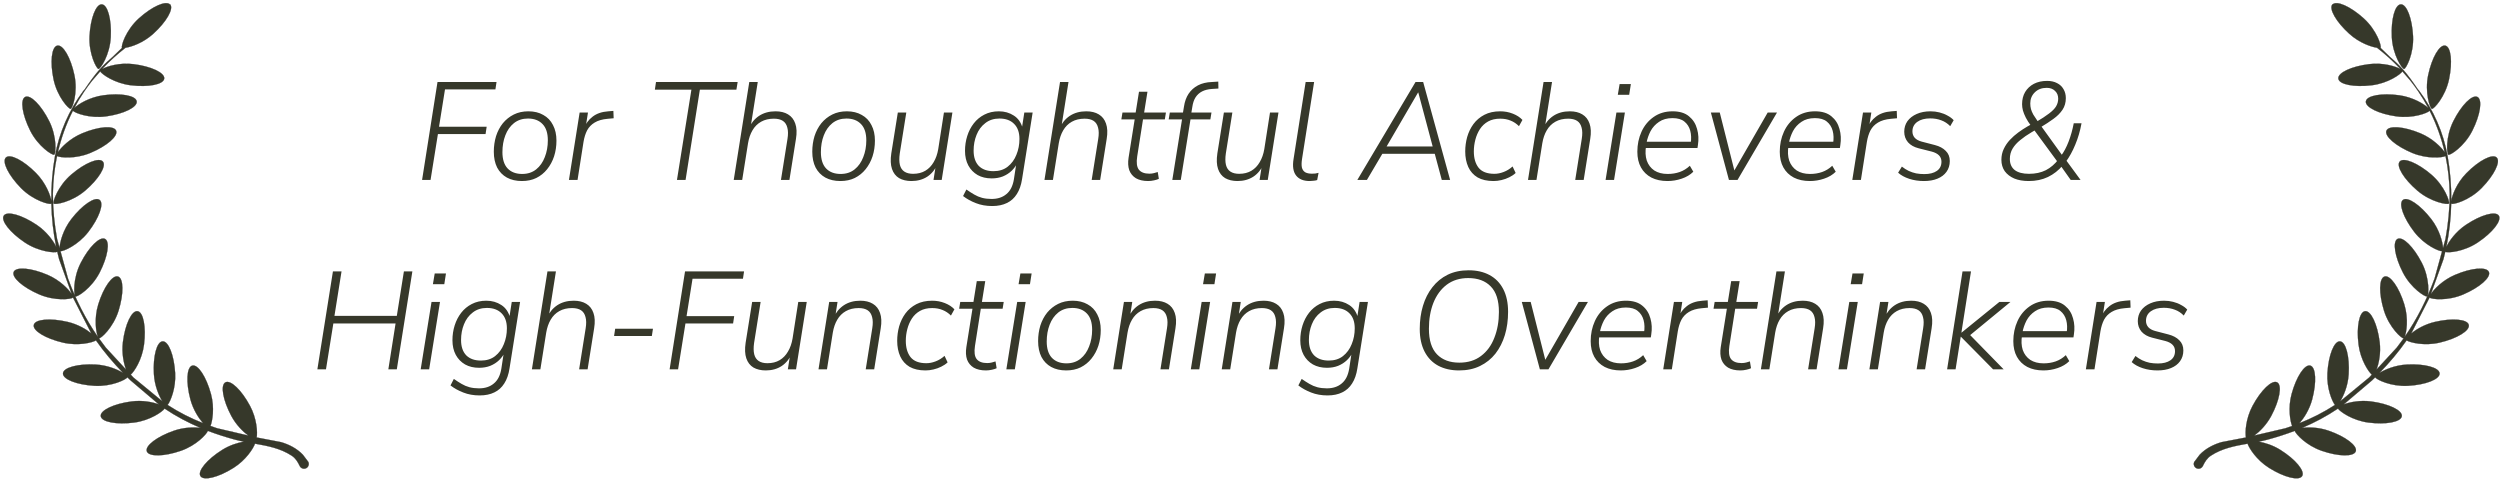 <svg width="792" height="152" viewBox="0 0 792 152" fill="none" xmlns="http://www.w3.org/2000/svg">
<path d="M133.716 57L138.6 25.98H157.3L156.948 28.312H140.976L139.084 40.148H154.176L153.824 42.48H138.732L136.4 57H133.716ZM165.328 57.352C163.509 57.352 161.925 56.985 160.576 56.252C159.256 55.519 158.229 54.463 157.496 53.084C156.792 51.676 156.44 50.004 156.44 48.068C156.44 46.337 156.675 44.695 157.144 43.14C157.643 41.585 158.361 40.221 159.3 39.048C160.268 37.875 161.427 36.951 162.776 36.276C164.125 35.601 165.665 35.264 167.396 35.264C169.215 35.264 170.784 35.645 172.104 36.408C173.453 37.141 174.48 38.212 175.184 39.62C175.917 40.999 176.284 42.641 176.284 44.548C176.284 46.308 176.035 47.965 175.536 49.52C175.037 51.045 174.304 52.409 173.336 53.612C172.397 54.785 171.253 55.709 169.904 56.384C168.584 57.029 167.059 57.352 165.328 57.352ZM165.416 55.108C167.176 55.108 168.657 54.624 169.86 53.656C171.063 52.688 171.972 51.397 172.588 49.784C173.233 48.171 173.556 46.396 173.556 44.46C173.556 42.172 172.999 40.456 171.884 39.312C170.769 38.139 169.229 37.552 167.264 37.552C165.533 37.552 164.052 38.036 162.82 39.004C161.617 39.972 160.708 41.263 160.092 42.876C159.476 44.46 159.168 46.235 159.168 48.2C159.168 50.459 159.711 52.175 160.796 53.348C161.911 54.521 163.451 55.108 165.416 55.108ZM180.239 57L183.627 35.66H186.267L185.475 40.72H184.991C185.548 39.195 186.457 37.948 187.719 36.98C188.98 35.983 190.637 35.411 192.691 35.264L194.319 35.132L194.407 37.464L192.471 37.64C190.799 37.787 189.435 38.183 188.379 38.828C187.352 39.444 186.56 40.265 186.003 41.292C185.475 42.319 185.093 43.536 184.859 44.944L182.967 57H180.239ZM214.461 57L219.037 28.4H207.465L207.817 25.98H233.689L233.293 28.4H221.721L217.189 57H214.461ZM232.446 57L237.374 25.98H240.058L237.726 40.72H237.198C237.931 39.019 239.016 37.684 240.454 36.716C241.92 35.748 243.666 35.264 245.69 35.264C247.274 35.264 248.594 35.587 249.65 36.232C250.735 36.877 251.498 37.845 251.938 39.136C252.407 40.427 252.48 42.055 252.158 44.02L250.09 57H247.406L249.474 44.02C249.708 42.583 249.694 41.395 249.43 40.456C249.195 39.488 248.726 38.769 248.022 38.3C247.318 37.831 246.364 37.596 245.162 37.596C243.607 37.596 242.258 37.919 241.114 38.564C239.97 39.209 239.06 40.119 238.386 41.292C237.711 42.436 237.242 43.8 236.978 45.384L235.13 57H232.446ZM266.219 57.352C264.4 57.352 262.816 56.985 261.467 56.252C260.147 55.519 259.12 54.463 258.387 53.084C257.683 51.676 257.331 50.004 257.331 48.068C257.331 46.337 257.565 44.695 258.035 43.14C258.533 41.585 259.252 40.221 260.191 39.048C261.159 37.875 262.317 36.951 263.667 36.276C265.016 35.601 266.556 35.264 268.287 35.264C270.105 35.264 271.675 35.645 272.995 36.408C274.344 37.141 275.371 38.212 276.075 39.62C276.808 40.999 277.175 42.641 277.175 44.548C277.175 46.308 276.925 47.965 276.427 49.52C275.928 51.045 275.195 52.409 274.227 53.612C273.288 54.785 272.144 55.709 270.795 56.384C269.475 57.029 267.949 57.352 266.219 57.352ZM266.307 55.108C268.067 55.108 269.548 54.624 270.751 53.656C271.953 52.688 272.863 51.397 273.479 49.784C274.124 48.171 274.447 46.396 274.447 44.46C274.447 42.172 273.889 40.456 272.775 39.312C271.66 38.139 270.12 37.552 268.155 37.552C266.424 37.552 264.943 38.036 263.711 39.004C262.508 39.972 261.599 41.263 260.983 42.876C260.367 44.46 260.059 46.235 260.059 48.2C260.059 50.459 260.601 52.175 261.687 53.348C262.801 54.521 264.341 55.108 266.307 55.108ZM288.741 57.352C287.216 57.352 285.911 57.044 284.825 56.428C283.769 55.783 283.021 54.815 282.581 53.524C282.141 52.233 282.068 50.591 282.361 48.596L284.429 35.66H287.113L285.045 48.64C284.84 50.077 284.855 51.28 285.089 52.248C285.324 53.187 285.793 53.891 286.497 54.36C287.201 54.829 288.125 55.064 289.269 55.064C290.765 55.064 292.056 54.741 293.141 54.096C294.227 53.451 295.107 52.541 295.781 51.368C296.485 50.195 296.969 48.816 297.233 47.232L299.037 35.66H301.721L298.333 57H295.737L296.529 51.94H296.969C296.295 53.641 295.239 54.976 293.801 55.944C292.364 56.883 290.677 57.352 288.741 57.352ZM314.338 65.272C312.431 65.272 310.7 64.964 309.146 64.348C307.62 63.761 306.271 63.013 305.098 62.104L306.154 60.036C307.034 60.652 307.855 61.18 308.618 61.62C309.41 62.089 310.246 62.441 311.126 62.676C312.035 62.911 313.032 63.028 314.118 63.028C316.054 63.028 317.623 62.515 318.826 61.488C320.058 60.491 320.85 58.936 321.202 56.824L322.038 51.324L322.434 51.368C321.935 52.424 321.29 53.333 320.498 54.096C319.706 54.859 318.767 55.46 317.682 55.9C316.626 56.311 315.452 56.516 314.162 56.516C312.46 56.516 310.979 56.164 309.718 55.46C308.456 54.727 307.474 53.715 306.77 52.424C306.066 51.104 305.714 49.564 305.714 47.804C305.714 46.161 305.948 44.592 306.418 43.096C306.887 41.6 307.576 40.265 308.486 39.092C309.395 37.919 310.51 36.995 311.83 36.32C313.179 35.616 314.719 35.264 316.45 35.264C318.239 35.264 319.823 35.719 321.202 36.628C322.58 37.508 323.519 38.887 324.018 40.764H323.71L324.502 35.66H327.142L323.798 56.692C323.504 58.628 322.947 60.227 322.126 61.488C321.334 62.749 320.292 63.688 319.002 64.304C317.711 64.949 316.156 65.272 314.338 65.272ZM314.734 54.228C316.523 54.228 318.019 53.759 319.222 52.82C320.454 51.852 321.378 50.591 321.994 49.036C322.639 47.481 322.962 45.809 322.962 44.02C322.962 41.967 322.404 40.383 321.29 39.268C320.175 38.124 318.62 37.552 316.626 37.552C314.866 37.552 313.37 38.036 312.138 39.004C310.906 39.943 309.982 41.189 309.366 42.744C308.75 44.269 308.442 45.927 308.442 47.716C308.442 49.799 308.984 51.412 310.07 52.556C311.184 53.671 312.739 54.228 314.734 54.228ZM330.887 57L335.815 25.98H338.499L336.167 40.72H335.639C336.372 39.019 337.458 37.684 338.895 36.716C340.362 35.748 342.107 35.264 344.131 35.264C345.715 35.264 347.035 35.587 348.091 36.232C349.176 36.877 349.939 37.845 350.379 39.136C350.848 40.427 350.922 42.055 350.599 44.02L348.531 57H345.847L347.915 44.02C348.15 42.583 348.135 41.395 347.871 40.456C347.636 39.488 347.167 38.769 346.463 38.3C345.759 37.831 344.806 37.596 343.603 37.596C342.048 37.596 340.699 37.919 339.555 38.564C338.411 39.209 337.502 40.119 336.827 41.292C336.152 42.436 335.683 43.8 335.419 45.384L333.571 57H330.887ZM363.736 57.352C362.181 57.352 360.891 57.059 359.864 56.472C358.867 55.856 358.163 55.005 357.752 53.92C357.371 52.805 357.297 51.485 357.532 49.96L359.468 37.816H355.244L355.596 35.66H359.776L360.832 29.06H363.516L362.46 35.66H369.368L369.016 37.816H362.108L360.26 49.608C359.967 51.515 360.143 52.893 360.788 53.744C361.463 54.595 362.577 55.02 364.132 55.02C364.66 55.02 365.144 54.961 365.584 54.844C366.024 54.727 366.42 54.609 366.772 54.492L367.124 56.648C366.801 56.824 366.303 56.985 365.628 57.132C364.983 57.279 364.352 57.352 363.736 57.352ZM371.387 57L374.467 37.816H370.243L370.595 35.66H375.215L374.687 36.144L375.083 33.768C375.318 32.184 375.802 30.835 376.535 29.72C377.298 28.576 378.295 27.681 379.527 27.036C380.759 26.391 382.226 26.039 383.927 25.98L385.951 25.848L385.995 28.048L383.927 28.18C382.695 28.268 381.654 28.532 380.803 28.972C379.953 29.412 379.263 30.043 378.735 30.864C378.237 31.656 377.899 32.668 377.723 33.9L377.371 36.012L377.107 35.66H383.795L383.443 37.816H377.151L374.071 57H371.387ZM392.038 57.352C390.513 57.352 389.207 57.044 388.122 56.428C387.066 55.783 386.318 54.815 385.878 53.524C385.438 52.233 385.365 50.591 385.658 48.596L387.726 35.66H390.41L388.342 48.64C388.137 50.077 388.151 51.28 388.386 52.248C388.621 53.187 389.09 53.891 389.794 54.36C390.498 54.829 391.422 55.064 392.566 55.064C394.062 55.064 395.353 54.741 396.438 54.096C397.523 53.451 398.403 52.541 399.078 51.368C399.782 50.195 400.266 48.816 400.53 47.232L402.334 35.66H405.018L401.63 57H399.034L399.826 51.94H400.266C399.591 53.641 398.535 54.976 397.098 55.944C395.661 56.883 393.974 57.352 392.038 57.352ZM414.906 57.352C412.941 57.352 411.504 56.765 410.594 55.592C409.685 54.419 409.421 52.673 409.802 50.356L413.63 25.98H416.314L412.486 50.356C412.31 51.471 412.296 52.38 412.442 53.084C412.618 53.759 412.97 54.257 413.498 54.58C414.026 54.873 414.73 55.02 415.61 55.02C415.962 55.02 416.314 55.005 416.666 54.976C417.018 54.917 417.37 54.844 417.722 54.756L417.282 57.044C416.93 57.161 416.534 57.235 416.094 57.264C415.684 57.323 415.288 57.352 414.906 57.352ZM430.004 57L448.44 25.98H450.86L459.396 57H456.756L454.38 48.156L455.568 48.728H436.604L438.232 48.2L433.04 57H430.004ZM449.232 29.324L439.024 46.836L438.012 46.396H454.952L453.984 46.836L449.32 29.324H449.232ZM473.159 57.352C471.135 57.352 469.449 56.971 468.099 56.208C466.779 55.416 465.797 54.316 465.151 52.908C464.506 51.471 464.183 49.828 464.183 47.98C464.183 46.425 464.389 44.9 464.799 43.404C465.239 41.879 465.899 40.515 466.779 39.312C467.689 38.08 468.847 37.097 470.255 36.364C471.663 35.631 473.335 35.264 475.271 35.264C476.679 35.264 478.014 35.513 479.275 36.012C480.537 36.511 481.549 37.171 482.311 37.992L481.211 39.972C480.419 39.18 479.539 38.593 478.571 38.212C477.603 37.801 476.503 37.596 475.271 37.596C473.775 37.596 472.499 37.889 471.443 38.476C470.387 39.063 469.522 39.869 468.847 40.896C468.202 41.893 467.718 43.008 467.395 44.24C467.073 45.472 466.911 46.719 466.911 47.98C466.911 50.121 467.41 51.837 468.407 53.128C469.434 54.419 471.106 55.064 473.423 55.064C474.362 55.064 475.33 54.873 476.327 54.492C477.354 54.111 478.307 53.524 479.187 52.732L480.155 54.8C479.598 55.328 478.923 55.783 478.131 56.164C477.369 56.545 476.547 56.839 475.667 57.044C474.817 57.249 473.981 57.352 473.159 57.352ZM484.071 57L488.999 25.98H491.683L489.351 40.72H488.823C489.556 39.019 490.641 37.684 492.079 36.716C493.545 35.748 495.291 35.264 497.315 35.264C498.899 35.264 500.219 35.587 501.275 36.232C502.36 36.877 503.123 37.845 503.563 39.136C504.032 40.427 504.105 42.055 503.783 44.02L501.715 57H499.031L501.099 44.02C501.333 42.583 501.319 41.395 501.055 40.456C500.82 39.488 500.351 38.769 499.647 38.3C498.943 37.831 497.989 37.596 496.787 37.596C495.232 37.596 493.883 37.919 492.739 38.564C491.595 39.209 490.685 40.119 490.011 41.292C489.336 42.436 488.867 43.8 488.603 45.384L486.755 57H484.071ZM512.52 30.028L513.092 26.64H516.656L516.128 30.028H512.52ZM508.648 57L512.08 35.66H514.764L511.332 57H508.648ZM528.258 57.352C526.292 57.352 524.591 56.985 523.154 56.252C521.716 55.489 520.616 54.419 519.854 53.04C519.091 51.661 518.71 50.004 518.71 48.068C518.71 45.78 519.15 43.668 520.03 41.732C520.91 39.796 522.186 38.241 523.858 37.068C525.559 35.865 527.568 35.264 529.886 35.264C532.086 35.264 533.816 35.792 535.078 36.848C536.339 37.875 537.19 39.209 537.63 40.852C538.099 42.465 538.187 44.181 537.894 46L537.762 46.88H520.69L520.998 44.9H536.442L535.606 45.472C535.84 43.976 535.796 42.627 535.474 41.424C535.151 40.221 534.535 39.253 533.626 38.52C532.746 37.787 531.484 37.42 529.842 37.42C528.14 37.42 526.718 37.816 525.574 38.608C524.43 39.371 523.535 40.353 522.89 41.556C522.274 42.759 521.848 43.991 521.614 45.252L521.482 46.176C521.188 47.965 521.262 49.535 521.702 50.884C522.171 52.204 522.963 53.245 524.078 54.008C525.222 54.741 526.63 55.108 528.302 55.108C529.68 55.108 530.956 54.903 532.13 54.492C533.303 54.081 534.374 53.421 535.342 52.512L536.442 54.404C535.474 55.372 534.242 56.105 532.746 56.604C531.279 57.103 529.783 57.352 528.258 57.352ZM547.726 57L542.006 35.66H544.822L549.794 55.372H548.65L560.002 35.66H562.95L550.454 57H547.726ZM573.375 57.352C571.41 57.352 569.708 56.985 568.271 56.252C566.834 55.489 565.734 54.419 564.971 53.04C564.208 51.661 563.827 50.004 563.827 48.068C563.827 45.78 564.267 43.668 565.147 41.732C566.027 39.796 567.303 38.241 568.975 37.068C570.676 35.865 572.686 35.264 575.003 35.264C577.203 35.264 578.934 35.792 580.195 36.848C581.456 37.875 582.307 39.209 582.747 40.852C583.216 42.465 583.304 44.181 583.011 46L582.879 46.88H565.807L566.115 44.9H581.559L580.723 45.472C580.958 43.976 580.914 42.627 580.591 41.424C580.268 40.221 579.652 39.253 578.743 38.52C577.863 37.787 576.602 37.42 574.959 37.42C573.258 37.42 571.835 37.816 570.691 38.608C569.547 39.371 568.652 40.353 568.007 41.556C567.391 42.759 566.966 43.991 566.731 45.252L566.599 46.176C566.306 47.965 566.379 49.535 566.819 50.884C567.288 52.204 568.08 53.245 569.195 54.008C570.339 54.741 571.747 55.108 573.419 55.108C574.798 55.108 576.074 54.903 577.247 54.492C578.42 54.081 579.491 53.421 580.459 52.512L581.559 54.404C580.591 55.372 579.359 56.105 577.863 56.604C576.396 57.103 574.9 57.352 573.375 57.352ZM586.809 57L590.197 35.66H592.837L592.045 40.72H591.561C592.118 39.195 593.028 37.948 594.289 36.98C595.55 35.983 597.208 35.411 599.261 35.264L600.889 35.132L600.977 37.464L599.041 37.64C597.369 37.787 596.005 38.183 594.949 38.828C593.922 39.444 593.13 40.265 592.573 41.292C592.045 42.319 591.664 43.536 591.429 44.944L589.537 57H586.809ZM609.509 57.352C607.837 57.352 606.282 57.117 604.845 56.648C603.408 56.179 602.234 55.533 601.325 54.712L602.513 52.776C603.217 53.333 603.936 53.788 604.669 54.14C605.432 54.492 606.224 54.756 607.045 54.932C607.866 55.079 608.732 55.152 609.641 55.152C611.313 55.152 612.633 54.815 613.601 54.14C614.569 53.465 615.053 52.497 615.053 51.236C615.053 50.415 614.789 49.74 614.261 49.212C613.733 48.684 612.97 48.288 611.973 48.024L607.793 46.968C606.385 46.616 605.27 45.985 604.449 45.076C603.657 44.137 603.261 43.023 603.261 41.732C603.261 40.471 603.598 39.356 604.273 38.388C604.977 37.42 605.96 36.657 607.221 36.1C608.482 35.543 609.934 35.264 611.577 35.264C612.574 35.264 613.528 35.381 614.437 35.616C615.376 35.851 616.226 36.188 616.989 36.628C617.781 37.039 618.426 37.523 618.925 38.08L617.825 39.972C617.004 39.121 616.065 38.505 615.009 38.124C613.953 37.713 612.78 37.508 611.489 37.508C609.788 37.508 608.424 37.875 607.397 38.608C606.37 39.341 605.857 40.353 605.857 41.644C605.857 42.407 606.092 43.067 606.561 43.624C607.06 44.181 607.793 44.592 608.761 44.856L612.985 45.956C614.452 46.337 615.596 46.953 616.417 47.804C617.268 48.625 617.693 49.696 617.693 51.016C617.693 52.336 617.341 53.48 616.637 54.448C615.962 55.387 615.009 56.105 613.777 56.604C612.574 57.103 611.152 57.352 609.509 57.352ZM642.708 57.352C640.948 57.352 639.423 57.088 638.132 56.56C636.841 56.003 635.829 55.225 635.096 54.228C634.392 53.201 634.04 51.999 634.04 50.62C634.04 49.388 634.289 48.244 634.788 47.188C635.287 46.132 635.932 45.179 636.724 44.328C637.545 43.448 638.44 42.656 639.408 41.952C640.376 41.248 641.315 40.632 642.224 40.104L643.808 39.224L643.412 39.84C642.737 38.931 642.195 38.08 641.784 37.288C641.373 36.467 641.065 35.704 640.86 35C640.684 34.296 640.596 33.636 640.596 33.02C640.596 31.524 640.919 30.233 641.564 29.148C642.239 28.033 643.163 27.168 644.336 26.552C645.539 25.936 646.932 25.628 648.516 25.628C649.748 25.628 650.804 25.863 651.684 26.332C652.564 26.772 653.239 27.403 653.708 28.224C654.207 29.045 654.456 29.999 654.456 31.084C654.456 32.492 654.104 33.724 653.4 34.78C652.696 35.836 651.728 36.804 650.496 37.684C649.293 38.564 647.9 39.473 646.316 40.412L646.404 39.62L653.444 49.388H652.916C653.825 48.185 654.632 46.675 655.336 44.856C656.04 43.008 656.583 41.072 656.964 39.048H659.428C658.988 41.483 658.328 43.741 657.448 45.824C656.597 47.907 655.585 49.74 654.412 51.324L654.28 50.4L659.12 57H655.996L652.696 52.336L653.488 52.38C652.168 53.964 650.599 55.196 648.78 56.076C646.991 56.927 644.967 57.352 642.708 57.352ZM642.796 55.064C644.82 55.064 646.595 54.683 648.12 53.92C649.645 53.128 650.98 51.984 652.124 50.488L651.992 51.5L644.204 40.896L645.084 41.028L643.588 41.908C642.239 42.7 641.051 43.521 640.024 44.372C638.997 45.193 638.191 46.088 637.604 47.056C637.017 48.024 636.724 49.124 636.724 50.356C636.724 51.881 637.237 53.055 638.264 53.876C639.32 54.668 640.831 55.064 642.796 55.064ZM648.384 27.828C646.829 27.828 645.568 28.312 644.6 29.28C643.661 30.219 643.192 31.377 643.192 32.756C643.192 33.401 643.265 34.003 643.412 34.56C643.559 35.088 643.808 35.675 644.16 36.32C644.541 36.936 645.055 37.713 645.7 38.652L644.952 38.696C646.712 37.669 648.105 36.76 649.132 35.968C650.188 35.176 650.936 34.413 651.376 33.68C651.816 32.917 652.036 32.111 652.036 31.26C652.036 30.233 651.699 29.412 651.024 28.796C650.379 28.151 649.499 27.828 648.384 27.828ZM100.543 117L105.471 85.98H108.199L105.955 100.06H125.711L127.955 85.98H130.639L125.711 117H123.027L125.315 102.48H105.603L103.271 117H100.543ZM137.145 90.028L137.717 86.64H141.281L140.753 90.028H137.145ZM133.273 117L136.705 95.66H139.389L135.957 117H133.273ZM151.959 125.272C150.052 125.272 148.321 124.964 146.767 124.348C145.241 123.761 143.892 123.013 142.719 122.104L143.775 120.036C144.655 120.652 145.476 121.18 146.239 121.62C147.031 122.089 147.867 122.441 148.747 122.676C149.656 122.911 150.653 123.028 151.739 123.028C153.675 123.028 155.244 122.515 156.447 121.488C157.679 120.491 158.471 118.936 158.823 116.824L159.659 111.324L160.055 111.368C159.556 112.424 158.911 113.333 158.119 114.096C157.327 114.859 156.388 115.46 155.303 115.9C154.247 116.311 153.073 116.516 151.783 116.516C150.081 116.516 148.6 116.164 147.339 115.46C146.077 114.727 145.095 113.715 144.391 112.424C143.687 111.104 143.335 109.564 143.335 107.804C143.335 106.161 143.569 104.592 144.039 103.096C144.508 101.6 145.197 100.265 146.107 99.092C147.016 97.919 148.131 96.995 149.451 96.32C150.8 95.616 152.34 95.264 154.071 95.264C155.86 95.264 157.444 95.719 158.823 96.628C160.201 97.508 161.14 98.887 161.639 100.764H161.331L162.123 95.66H164.763L161.419 116.692C161.125 118.628 160.568 120.227 159.747 121.488C158.955 122.749 157.913 123.688 156.623 124.304C155.332 124.949 153.777 125.272 151.959 125.272ZM152.355 114.228C154.144 114.228 155.64 113.759 156.843 112.82C158.075 111.852 158.999 110.591 159.615 109.036C160.26 107.481 160.583 105.809 160.583 104.02C160.583 101.967 160.025 100.383 158.911 99.268C157.796 98.124 156.241 97.552 154.247 97.552C152.487 97.552 150.991 98.036 149.759 99.004C148.527 99.943 147.603 101.189 146.987 102.744C146.371 104.269 146.063 105.927 146.063 107.716C146.063 109.799 146.605 111.412 147.691 112.556C148.805 113.671 150.36 114.228 152.355 114.228ZM168.508 117L173.436 85.98H176.12L173.788 100.72H173.26C173.993 99.019 175.079 97.684 176.516 96.716C177.983 95.748 179.728 95.264 181.752 95.264C183.336 95.264 184.656 95.587 185.712 96.232C186.797 96.877 187.56 97.845 188 99.136C188.469 100.427 188.543 102.055 188.22 104.02L186.152 117H183.468L185.536 104.02C185.771 102.583 185.756 101.395 185.492 100.456C185.257 99.488 184.788 98.769 184.084 98.3C183.38 97.831 182.427 97.596 181.224 97.596C179.669 97.596 178.32 97.919 177.176 98.564C176.032 99.209 175.123 100.119 174.448 101.292C173.773 102.436 173.304 103.8 173.04 105.384L171.192 117H168.508ZM194.537 106.44L194.889 104.152H206.857L206.505 106.44H194.537ZM212.134 117L217.018 85.98H235.718L235.366 88.312H219.394L217.502 100.148H232.594L232.242 102.48H217.15L214.818 117H212.134ZM242.593 117.352C241.067 117.352 239.762 117.044 238.677 116.428C237.621 115.783 236.873 114.815 236.433 113.524C235.993 112.233 235.919 110.591 236.213 108.596L238.281 95.66H240.965L238.897 108.64C238.691 110.077 238.706 111.28 238.941 112.248C239.175 113.187 239.645 113.891 240.349 114.36C241.053 114.829 241.977 115.064 243.121 115.064C244.617 115.064 245.907 114.741 246.993 114.096C248.078 113.451 248.958 112.541 249.633 111.368C250.337 110.195 250.821 108.816 251.085 107.232L252.889 95.66H255.573L252.185 117H249.589L250.381 111.94H250.821C250.146 113.641 249.09 114.976 247.653 115.944C246.215 116.883 244.529 117.352 242.593 117.352ZM259.301 117L262.689 95.66H265.329L264.537 100.72H264.053C264.786 99.019 265.872 97.684 267.309 96.716C268.776 95.748 270.521 95.264 272.545 95.264C274.129 95.264 275.449 95.587 276.505 96.232C277.59 96.877 278.353 97.845 278.793 99.136C279.262 100.427 279.336 102.055 279.013 104.02L276.945 117H274.261L276.329 104.02C276.564 102.583 276.549 101.395 276.285 100.456C276.05 99.488 275.581 98.769 274.877 98.3C274.173 97.831 273.22 97.596 272.017 97.596C270.462 97.596 269.113 97.919 267.969 98.564C266.825 99.209 265.916 100.119 265.241 101.292C264.566 102.436 264.097 103.8 263.833 105.384L261.985 117H259.301ZM293.206 117.352C291.182 117.352 289.496 116.971 288.146 116.208C286.826 115.416 285.844 114.316 285.198 112.908C284.553 111.471 284.23 109.828 284.23 107.98C284.23 106.425 284.436 104.9 284.846 103.404C285.286 101.879 285.946 100.515 286.826 99.312C287.736 98.08 288.894 97.097 290.302 96.364C291.71 95.631 293.382 95.264 295.318 95.264C296.726 95.264 298.061 95.513 299.322 96.012C300.584 96.511 301.596 97.171 302.358 97.992L301.258 99.972C300.466 99.18 299.586 98.593 298.618 98.212C297.65 97.801 296.55 97.596 295.318 97.596C293.822 97.596 292.546 97.889 291.49 98.476C290.434 99.063 289.569 99.869 288.894 100.896C288.249 101.893 287.765 103.008 287.442 104.24C287.12 105.472 286.958 106.719 286.958 107.98C286.958 110.121 287.457 111.837 288.454 113.128C289.481 114.419 291.153 115.064 293.47 115.064C294.409 115.064 295.377 114.873 296.374 114.492C297.401 114.111 298.354 113.524 299.234 112.732L300.202 114.8C299.645 115.328 298.97 115.783 298.178 116.164C297.416 116.545 296.594 116.839 295.714 117.044C294.864 117.249 294.028 117.352 293.206 117.352ZM312.346 117.352C310.791 117.352 309.5 117.059 308.474 116.472C307.476 115.856 306.772 115.005 306.362 113.92C305.98 112.805 305.907 111.485 306.142 109.96L308.078 97.816H303.854L304.206 95.66H308.386L309.442 89.06H312.126L311.07 95.66H317.978L317.626 97.816H310.718L308.87 109.608C308.576 111.515 308.752 112.893 309.398 113.744C310.072 114.595 311.187 115.02 312.742 115.02C313.27 115.02 313.754 114.961 314.194 114.844C314.634 114.727 315.03 114.609 315.382 114.492L315.734 116.648C315.411 116.824 314.912 116.985 314.238 117.132C313.592 117.279 312.962 117.352 312.346 117.352ZM322.684 90.028L323.256 86.64H326.82L326.292 90.028H322.684ZM318.812 117L322.244 95.66H324.928L321.496 117H318.812ZM337.762 117.352C335.943 117.352 334.359 116.985 333.01 116.252C331.69 115.519 330.663 114.463 329.93 113.084C329.226 111.676 328.874 110.004 328.874 108.068C328.874 106.337 329.108 104.695 329.578 103.14C330.076 101.585 330.795 100.221 331.734 99.048C332.702 97.875 333.86 96.951 335.21 96.276C336.559 95.601 338.099 95.264 339.83 95.264C341.648 95.264 343.218 95.645 344.538 96.408C345.887 97.141 346.914 98.212 347.618 99.62C348.351 100.999 348.718 102.641 348.718 104.548C348.718 106.308 348.468 107.965 347.97 109.52C347.471 111.045 346.738 112.409 345.77 113.612C344.831 114.785 343.687 115.709 342.338 116.384C341.018 117.029 339.492 117.352 337.762 117.352ZM337.85 115.108C339.61 115.108 341.091 114.624 342.294 113.656C343.496 112.688 344.406 111.397 345.022 109.784C345.667 108.171 345.99 106.396 345.99 104.46C345.99 102.172 345.432 100.456 344.318 99.312C343.203 98.139 341.663 97.552 339.698 97.552C337.967 97.552 336.486 98.036 335.254 99.004C334.051 99.972 333.142 101.263 332.526 102.876C331.91 104.46 331.602 106.235 331.602 108.2C331.602 110.459 332.144 112.175 333.23 113.348C334.344 114.521 335.884 115.108 337.85 115.108ZM352.672 117L356.06 95.66H358.7L357.908 100.72H357.424C358.158 99.019 359.243 97.684 360.68 96.716C362.147 95.748 363.892 95.264 365.916 95.264C367.5 95.264 368.82 95.587 369.876 96.232C370.962 96.877 371.724 97.845 372.164 99.136C372.634 100.427 372.707 102.055 372.384 104.02L370.316 117H367.632L369.7 104.02C369.935 102.583 369.92 101.395 369.656 100.456C369.422 99.488 368.952 98.769 368.248 98.3C367.544 97.831 366.591 97.596 365.388 97.596C363.834 97.596 362.484 97.919 361.34 98.564C360.196 99.209 359.287 100.119 358.612 101.292C357.938 102.436 357.468 103.8 357.204 105.384L355.356 117H352.672ZM381.121 90.028L381.693 86.64H385.257L384.729 90.028H381.121ZM377.249 117L380.681 95.66H383.365L379.933 117H377.249ZM387.047 117L390.435 95.66H393.075L392.283 100.72H391.799C392.533 99.019 393.618 97.684 395.055 96.716C396.522 95.748 398.267 95.264 400.291 95.264C401.875 95.264 403.195 95.587 404.251 96.232C405.337 96.877 406.099 97.845 406.539 99.136C407.009 100.427 407.082 102.055 406.759 104.02L404.691 117H402.007L404.075 104.02C404.31 102.583 404.295 101.395 404.031 100.456C403.797 99.488 403.327 98.769 402.623 98.3C401.919 97.831 400.966 97.596 399.763 97.596C398.209 97.596 396.859 97.919 395.715 98.564C394.571 99.209 393.662 100.119 392.987 101.292C392.313 102.436 391.843 103.8 391.579 105.384L389.731 117H387.047ZM420.556 125.272C418.65 125.272 416.919 124.964 415.364 124.348C413.839 123.761 412.49 123.013 411.316 122.104L412.372 120.036C413.252 120.652 414.074 121.18 414.836 121.62C415.628 122.089 416.464 122.441 417.344 122.676C418.254 122.911 419.251 123.028 420.336 123.028C422.272 123.028 423.842 122.515 425.044 121.488C426.276 120.491 427.068 118.936 427.42 116.824L428.256 111.324L428.652 111.368C428.154 112.424 427.508 113.333 426.716 114.096C425.924 114.859 424.986 115.46 423.9 115.9C422.844 116.311 421.671 116.516 420.38 116.516C418.679 116.516 417.198 116.164 415.936 115.46C414.675 114.727 413.692 113.715 412.988 112.424C412.284 111.104 411.932 109.564 411.932 107.804C411.932 106.161 412.167 104.592 412.636 103.096C413.106 101.6 413.795 100.265 414.704 99.092C415.614 97.919 416.728 96.995 418.048 96.32C419.398 95.616 420.938 95.264 422.668 95.264C424.458 95.264 426.042 95.719 427.42 96.628C428.799 97.508 429.738 98.887 430.236 100.764H429.928L430.72 95.66H433.36L430.016 116.692C429.723 118.628 429.166 120.227 428.344 121.488C427.552 122.749 426.511 123.688 425.22 124.304C423.93 124.949 422.375 125.272 420.556 125.272ZM420.952 114.228C422.742 114.228 424.238 113.759 425.44 112.82C426.672 111.852 427.596 110.591 428.212 109.036C428.858 107.481 429.18 105.809 429.18 104.02C429.18 101.967 428.623 100.383 427.508 99.268C426.394 98.124 424.839 97.552 422.844 97.552C421.084 97.552 419.588 98.036 418.356 99.004C417.124 99.943 416.2 101.189 415.584 102.744C414.968 104.269 414.66 105.927 414.66 107.716C414.66 109.799 415.203 111.412 416.288 112.556C417.403 113.671 418.958 114.228 420.952 114.228ZM462.229 117.352C459.706 117.352 457.506 116.853 455.629 115.856C453.781 114.859 452.343 113.377 451.317 111.412C450.29 109.417 449.777 107.012 449.777 104.196C449.777 101.556 450.114 99.121 450.789 96.892C451.463 94.633 452.461 92.668 453.781 90.996C455.101 89.295 456.714 87.975 458.621 87.036C460.557 86.097 462.771 85.628 465.265 85.628C467.817 85.628 470.017 86.127 471.865 87.124C473.742 88.121 475.194 89.603 476.221 91.568C477.247 93.533 477.761 95.939 477.761 98.784C477.761 101.424 477.423 103.873 476.749 106.132C476.074 108.361 475.077 110.327 473.757 112.028C472.437 113.7 470.809 115.005 468.873 115.944C466.966 116.883 464.751 117.352 462.229 117.352ZM462.317 114.888C465.045 114.888 467.333 114.184 469.181 112.776C471.058 111.368 472.466 109.447 473.405 107.012C474.373 104.577 474.857 101.849 474.857 98.828C474.857 95.191 473.991 92.492 472.261 90.732C470.559 88.972 468.183 88.092 465.133 88.092C462.463 88.092 460.19 88.796 458.313 90.204C456.465 91.612 455.057 93.533 454.089 95.968C453.15 98.373 452.681 101.101 452.681 104.152C452.681 107.789 453.531 110.488 455.233 112.248C456.934 114.008 459.295 114.888 462.317 114.888ZM487.828 117L482.108 95.66H484.924L489.896 115.372H488.752L500.104 95.66H503.052L490.556 117H487.828ZM513.476 117.352C511.511 117.352 509.81 116.985 508.372 116.252C506.935 115.489 505.835 114.419 505.072 113.04C504.31 111.661 503.928 110.004 503.928 108.068C503.928 105.78 504.368 103.668 505.248 101.732C506.128 99.796 507.404 98.241 509.076 97.068C510.778 95.865 512.787 95.264 515.104 95.264C517.304 95.264 519.035 95.792 520.296 96.848C521.558 97.875 522.408 99.209 522.848 100.852C523.318 102.465 523.406 104.181 523.112 106L522.98 106.88H505.908L506.216 104.9H521.66L520.824 105.472C521.059 103.976 521.015 102.627 520.692 101.424C520.37 100.221 519.754 99.253 518.844 98.52C517.964 97.787 516.703 97.42 515.06 97.42C513.359 97.42 511.936 97.816 510.792 98.608C509.648 99.371 508.754 100.353 508.108 101.556C507.492 102.759 507.067 103.991 506.832 105.252L506.7 106.176C506.407 107.965 506.48 109.535 506.92 110.884C507.39 112.204 508.182 113.245 509.296 114.008C510.44 114.741 511.848 115.108 513.52 115.108C514.899 115.108 516.175 114.903 517.348 114.492C518.522 114.081 519.592 113.421 520.56 112.512L521.66 114.404C520.692 115.372 519.46 116.105 517.964 116.604C516.498 117.103 515.002 117.352 513.476 117.352ZM526.911 117L530.299 95.66H532.939L532.147 100.72H531.663C532.22 99.195 533.129 97.948 534.391 96.98C535.652 95.983 537.309 95.411 539.363 95.264L540.991 95.132L541.079 97.464L539.143 97.64C537.471 97.787 536.107 98.183 535.051 98.828C534.024 99.444 533.232 100.265 532.675 101.292C532.147 102.319 531.765 103.536 531.53 104.944L529.639 117H526.911ZM551.338 117.352C549.783 117.352 548.492 117.059 547.466 116.472C546.468 115.856 545.764 115.005 545.354 113.92C544.972 112.805 544.899 111.485 545.134 109.96L547.07 97.816H542.846L543.198 95.66H547.378L548.434 89.06H551.118L550.062 95.66H556.97L556.618 97.816H549.71L547.862 109.608C547.568 111.515 547.744 112.893 548.39 113.744C549.064 114.595 550.179 115.02 551.734 115.02C552.262 115.02 552.746 114.961 553.186 114.844C553.626 114.727 554.022 114.609 554.374 114.492L554.726 116.648C554.403 116.824 553.904 116.985 553.23 117.132C552.584 117.279 551.954 117.352 551.338 117.352ZM557.848 117L562.776 85.98H565.46L563.128 100.72H562.6C563.333 99.019 564.419 97.684 565.856 96.716C567.323 95.748 569.068 95.264 571.092 95.264C572.676 95.264 573.996 95.587 575.052 96.232C576.137 96.877 576.9 97.845 577.34 99.136C577.809 100.427 577.883 102.055 577.56 104.02L575.492 117H572.808L574.876 104.02C575.111 102.583 575.096 101.395 574.832 100.456C574.597 99.488 574.128 98.769 573.424 98.3C572.72 97.831 571.767 97.596 570.564 97.596C569.009 97.596 567.66 97.919 566.516 98.564C565.372 99.209 564.463 100.119 563.788 101.292C563.113 102.436 562.644 103.8 562.38 105.384L560.532 117H557.848ZM586.297 90.028L586.869 86.64H590.433L589.905 90.028H586.297ZM582.425 117L585.857 95.66H588.541L585.109 117H582.425ZM592.223 117L595.611 95.66H598.251L597.459 100.72H596.975C597.708 99.019 598.794 97.684 600.231 96.716C601.698 95.748 603.443 95.264 605.467 95.264C607.051 95.264 608.371 95.587 609.427 96.232C610.512 96.877 611.275 97.845 611.715 99.136C612.184 100.427 612.258 102.055 611.935 104.02L609.867 117H607.183L609.251 104.02C609.486 102.583 609.471 101.395 609.207 100.456C608.972 99.488 608.503 98.769 607.799 98.3C607.095 97.831 606.142 97.596 604.939 97.596C603.384 97.596 602.035 97.919 600.891 98.564C599.747 99.209 598.838 100.119 598.163 101.292C597.488 102.436 597.019 103.8 596.755 105.384L594.907 117H592.223ZM616.844 117L621.728 85.98H624.412L621.376 105.34H621.464L633.388 95.66H636.908L623.004 107.1L623.224 105.208L634.752 117H631.408L621.244 106.704H621.156L619.528 117H616.844ZM647.367 117.352C645.402 117.352 643.7 116.985 642.263 116.252C640.826 115.489 639.726 114.419 638.963 113.04C638.2 111.661 637.819 110.004 637.819 108.068C637.819 105.78 638.259 103.668 639.139 101.732C640.019 99.796 641.295 98.241 642.967 97.068C644.668 95.865 646.678 95.264 648.995 95.264C651.195 95.264 652.926 95.792 654.187 96.848C655.448 97.875 656.299 99.209 656.739 100.852C657.208 102.465 657.296 104.181 657.003 106L656.871 106.88H639.799L640.107 104.9H655.551L654.715 105.472C654.95 103.976 654.906 102.627 654.583 101.424C654.26 100.221 653.644 99.253 652.735 98.52C651.855 97.787 650.594 97.42 648.951 97.42C647.25 97.42 645.827 97.816 644.683 98.608C643.539 99.371 642.644 100.353 641.999 101.556C641.383 102.759 640.958 103.991 640.723 105.252L640.591 106.176C640.298 107.965 640.371 109.535 640.811 110.884C641.28 112.204 642.072 113.245 643.187 114.008C644.331 114.741 645.739 115.108 647.411 115.108C648.79 115.108 650.066 114.903 651.239 114.492C652.412 114.081 653.483 113.421 654.451 112.512L655.551 114.404C654.583 115.372 653.351 116.105 651.855 116.604C650.388 117.103 648.892 117.352 647.367 117.352ZM660.801 117L664.189 95.66H666.829L666.037 100.72H665.553C666.11 99.195 667.02 97.948 668.281 96.98C669.542 95.983 671.2 95.411 673.253 95.264L674.881 95.132L674.969 97.464L673.033 97.64C671.361 97.787 669.997 98.183 668.941 98.828C667.914 99.444 667.122 100.265 666.565 101.292C666.037 102.319 665.656 103.536 665.421 104.944L663.529 117H660.801ZM683.501 117.352C681.829 117.352 680.275 117.117 678.837 116.648C677.4 116.179 676.227 115.533 675.317 114.712L676.505 112.776C677.209 113.333 677.928 113.788 678.661 114.14C679.424 114.492 680.216 114.756 681.037 114.932C681.859 115.079 682.724 115.152 683.633 115.152C685.305 115.152 686.625 114.815 687.593 114.14C688.561 113.465 689.045 112.497 689.045 111.236C689.045 110.415 688.781 109.74 688.253 109.212C687.725 108.684 686.963 108.288 685.965 108.024L681.785 106.968C680.377 106.616 679.263 105.985 678.441 105.076C677.649 104.137 677.253 103.023 677.253 101.732C677.253 100.471 677.591 99.356 678.265 98.388C678.969 97.42 679.952 96.657 681.213 96.1C682.475 95.543 683.927 95.264 685.569 95.264C686.567 95.264 687.52 95.381 688.429 95.616C689.368 95.851 690.219 96.188 690.981 96.628C691.773 97.039 692.419 97.523 692.917 98.08L691.817 99.972C690.996 99.121 690.057 98.505 689.001 98.124C687.945 97.713 686.772 97.508 685.481 97.508C683.78 97.508 682.416 97.875 681.389 98.608C680.363 99.341 679.849 100.353 679.849 101.644C679.849 102.407 680.084 103.067 680.553 103.624C681.052 104.181 681.785 104.592 682.753 104.856L686.977 105.956C688.444 106.337 689.588 106.953 690.409 107.804C691.26 108.625 691.685 109.696 691.685 111.016C691.685 112.336 691.333 113.48 690.629 114.448C689.955 115.387 689.001 116.105 687.769 116.604C686.567 117.103 685.144 117.352 683.501 117.352Z" fill="#36382A"/>
<path fill-rule="evenodd" clip-rule="evenodd" d="M53.884 1.363C55.134 2.743 52.734 6.933 48.534 10.723C45.374 13.583 41.604 14.863 39.764 15.123C37.134 17.163 34.754 19.323 32.604 21.593L32.374 21.863C33.914 21.013 37.864 19.783 42.264 20.323C47.874 21.003 52.244 23.053 52.024 24.903C51.804 26.753 47.064 27.693 41.454 27.013C36.234 26.383 32.224 23.483 31.744 22.603L29.164 25.583C28.714 26.153 28.284 26.723 27.864 27.293L26.694 28.953C25.534 30.673 24.474 32.423 23.524 34.223C24.794 33.013 28.304 30.813 32.694 30.193C38.294 29.413 43.044 30.273 43.304 32.113C43.564 33.953 39.224 36.083 33.624 36.863C28.374 37.593 23.724 35.793 23.094 35.073C20.944 39.303 19.374 43.733 18.324 48.263C19.354 46.713 22.124 43.873 26.034 42.233C31.254 40.053 36.064 39.673 36.784 41.393C37.504 43.113 33.854 46.263 28.634 48.443C23.884 50.423 19.064 49.953 18.064 49.433C17.244 53.373 16.814 57.383 16.744 61.423C16.744 66.223 17.224 71.023 18.084 75.713L18.874 78.593C18.954 76.813 19.934 72.833 22.624 69.373C26.084 64.903 30.094 62.203 31.564 63.343C33.034 64.483 31.414 69.033 27.954 73.503C24.694 77.703 20.094 79.663 19.154 79.573L21.524 88.193C23.934 94.783 27.064 101.043 31.054 106.783C30.454 105.463 29.724 101.003 31.144 96.393C32.814 90.993 35.614 87.053 37.384 87.603C39.164 88.153 39.244 92.983 37.574 98.383C35.904 103.783 31.904 107.353 31.334 107.173C31.324 107.173 31.314 107.163 31.314 107.163C32.024 108.163 32.754 109.153 33.514 110.123L39.944 117.093C39.214 115.163 38.494 111.883 38.944 108.323C39.644 102.713 41.714 98.353 43.564 98.583C45.404 98.813 46.334 103.553 45.624 109.163C45.014 113.983 42.494 117.763 41.414 118.683L42.234 119.573L51.454 127.153C50.364 125.413 48.984 122.253 48.764 118.563C48.424 112.923 49.654 108.253 51.514 108.143C53.374 108.033 55.144 112.523 55.484 118.163C55.774 123.003 53.984 127.173 53.094 128.293C56.674 130.623 60.414 132.513 64.354 134.073C62.974 132.513 61.224 129.863 60.334 126.583C58.864 121.123 59.124 116.303 60.914 115.823C62.714 115.343 65.354 119.373 66.834 124.833C68.014 129.213 67.294 133.383 66.674 134.953C67.374 135.203 68.084 135.443 68.804 135.683L78.654 137.983C76.984 136.753 74.814 134.623 73.274 131.753C70.614 126.763 69.774 122.013 71.414 121.133C73.054 120.253 76.544 123.593 79.204 128.583C81.394 132.673 81.594 137.013 81.304 138.593L89.034 140.073C91.574 140.803 94.124 142.123 95.954 144.063L97.674 146.343C98.024 147.093 97.704 147.983 96.954 148.343C96.204 148.693 95.314 148.373 94.954 147.623C94.324 146.323 93.664 145.183 92.404 144.353C88.864 142.033 84.834 141.263 80.774 140.553C80.264 142.043 77.934 145.743 73.964 148.233C69.174 151.243 64.494 152.403 63.504 150.823C62.514 149.253 65.594 145.533 70.384 142.533C72.774 141.033 75.314 140.253 77.284 139.923C76.334 139.733 75.384 139.523 74.454 139.273C71.524 138.483 68.654 137.563 65.844 136.493C65.494 137.513 62.204 141.123 57.294 142.813C51.954 144.663 47.124 144.733 46.514 142.983C45.904 141.223 49.744 138.303 55.094 136.453C58.314 135.333 61.504 135.303 63.564 135.573C59.584 133.893 55.754 131.863 52.144 129.433C51.514 130.393 47.594 133.193 42.514 133.863C36.904 134.593 32.164 133.693 31.924 131.843C31.684 130.003 36.034 127.913 41.644 127.183C45.154 126.723 48.384 127.393 50.334 128.113L41.364 120.503C41.034 120.183 40.694 119.853 40.364 119.533C39.884 120.283 35.354 122.513 29.994 122.223C24.344 121.913 19.854 120.153 19.954 118.293C20.054 116.433 24.714 115.183 30.364 115.493C34.084 115.703 37.274 117.073 39.014 118.163C35.894 114.953 32.964 111.503 30.404 107.833C29.314 108.523 24.774 109.673 19.914 108.533C14.404 107.243 10.284 104.733 10.714 102.923C11.134 101.113 15.944 100.693 21.454 101.983C24.684 102.743 27.334 104.333 28.944 105.643C28.934 105.633 28.934 105.623 28.924 105.613L23.134 94.263C22.604 94.803 17.464 95.433 12.434 93.273C7.234 91.043 3.614 87.853 4.344 86.143C5.074 84.433 9.884 84.853 15.084 87.083C18.984 88.753 21.714 91.623 22.734 93.183L18.734 82.123C18.524 81.343 18.334 80.553 18.154 79.763C17.424 80.173 12.334 79.813 7.844 76.803C3.144 73.663 0.174 69.853 1.204 68.313C2.234 66.763 6.884 68.063 11.584 71.213C14.864 73.403 16.964 76.433 17.814 78.223C16.874 73.683 16.364 69.043 16.274 64.403C16.264 64.453 16.244 64.493 16.224 64.513C15.794 64.933 10.604 63.603 6.644 59.573C2.684 55.543 0.544 51.213 1.864 49.913C3.194 48.613 7.484 50.823 11.444 54.853C14.594 58.053 16.024 62.003 16.264 63.703C16.214 58.943 16.594 54.173 17.414 49.503C18.714 42.073 21.884 34.843 26.404 28.803L26.834 28.313C28.354 26.053 30.054 23.713 31.524 22.053C33.004 20.383 34.594 18.983 35.904 17.843L35.984 17.753L38.664 15.163C38.264 14.703 39.814 9.593 44.014 5.803C48.214 2.013 52.624 0.063 53.874 1.443L53.884 1.363ZM32.244 1.383C34.104 1.473 35.374 6.133 35.084 11.783C34.794 17.433 31.804 21.873 31.204 21.843C30.604 21.813 28.074 17.093 28.364 11.443C28.654 5.793 30.394 1.293 32.244 1.383ZM18.154 14.453C19.974 14.073 22.394 18.243 23.564 23.773C24.734 29.303 22.974 34.363 22.384 34.483C21.794 34.603 18.144 30.693 16.974 25.163C15.804 19.633 16.334 14.833 18.154 14.453ZM7.974 30.713C9.634 29.883 13.044 33.303 15.574 38.353C18.114 43.403 17.694 48.743 17.164 49.013C16.624 49.283 12.094 46.423 9.564 41.373C7.024 36.323 6.314 31.543 7.974 30.713ZM32.584 51.183C33.794 52.593 31.284 56.723 26.984 60.393C22.684 64.063 17.404 64.943 17.014 64.483C16.624 64.023 18.314 58.943 22.614 55.273C26.914 51.603 31.374 49.773 32.584 51.183ZM33.264 75.683C34.914 76.533 34.164 81.303 31.574 86.333C28.994 91.363 24.434 94.173 23.904 93.903C23.374 93.633 23.004 88.283 25.594 83.253C28.174 78.223 31.614 74.833 33.264 75.683Z" fill="#36382A" stroke="#2B2A29" stroke-width="0.076"/>
<path fill-rule="evenodd" clip-rule="evenodd" d="M738.931 1.363C737.681 2.743 740.081 6.933 744.281 10.723C747.441 13.583 751.211 14.863 753.051 15.123C755.681 17.163 758.061 19.323 760.211 21.593L760.441 21.863C758.901 21.013 754.951 19.783 750.551 20.323C744.941 21.003 740.571 23.053 740.791 24.903C741.011 26.753 745.751 27.693 751.361 27.013C756.581 26.383 760.591 23.483 761.071 22.603L763.651 25.583C764.101 26.153 764.531 26.723 764.951 27.293L766.121 28.953C767.281 30.673 768.341 32.423 769.291 34.223C768.021 33.013 764.511 30.813 760.121 30.193C754.521 29.413 749.771 30.273 749.511 32.113C749.251 33.953 753.591 36.083 759.191 36.863C764.441 37.593 769.091 35.793 769.721 35.073C771.871 39.303 773.441 43.733 774.491 48.263C773.461 46.713 770.691 43.873 766.781 42.233C761.561 40.053 756.751 39.673 756.031 41.393C755.311 43.113 758.961 46.263 764.181 48.443C768.931 50.423 773.751 49.953 774.751 49.433C775.571 53.373 776.001 57.383 776.071 61.423C776.071 66.223 775.591 71.023 774.731 75.713L773.941 78.593C773.861 76.813 772.881 72.833 770.191 69.373C766.731 64.903 762.721 62.203 761.251 63.343C759.781 64.483 761.401 69.033 764.861 73.503C768.121 77.703 772.721 79.663 773.661 79.573L771.291 88.193C768.881 94.783 765.751 101.043 761.761 106.783C762.361 105.463 763.091 101.003 761.671 96.393C760.001 90.993 757.201 87.053 755.431 87.603C753.651 88.153 753.571 92.983 755.241 98.383C756.911 103.783 760.911 107.353 761.481 107.173C761.491 107.173 761.501 107.163 761.501 107.163C760.791 108.163 760.061 109.153 759.301 110.123L752.871 117.093C753.601 115.163 754.321 111.883 753.871 108.323C753.171 102.713 751.101 98.353 749.251 98.583C747.411 98.813 746.481 103.553 747.191 109.163C747.801 113.983 750.321 117.763 751.401 118.683L750.581 119.573L741.361 127.153C742.451 125.413 743.831 122.253 744.051 118.563C744.391 112.923 743.161 108.253 741.301 108.143C739.441 108.033 737.671 112.523 737.331 118.163C737.041 123.003 738.831 127.173 739.721 128.293C736.141 130.623 732.401 132.513 728.461 134.073C729.841 132.513 731.591 129.863 732.481 126.583C733.951 121.123 733.691 116.303 731.901 115.823C730.101 115.343 727.461 119.373 725.981 124.833C724.801 129.213 725.521 133.383 726.141 134.953C725.441 135.203 724.731 135.443 724.011 135.683L714.161 137.983C715.831 136.753 718.001 134.623 719.541 131.753C722.201 126.763 723.041 122.013 721.401 121.133C719.761 120.253 716.271 123.593 713.611 128.583C711.421 132.673 711.221 137.013 711.511 138.593L703.781 140.073C701.241 140.803 698.691 142.123 696.861 144.063L695.141 146.343C694.791 147.093 695.111 147.983 695.861 148.343C696.611 148.693 697.501 148.373 697.861 147.623C698.491 146.323 699.151 145.183 700.411 144.353C703.951 142.033 707.981 141.263 712.041 140.553C712.551 142.043 714.881 145.743 718.851 148.233C723.641 151.243 728.321 152.403 729.311 150.823C730.301 149.253 727.221 145.533 722.431 142.533C720.041 141.033 717.501 140.253 715.531 139.923C716.481 139.733 717.431 139.523 718.361 139.273C721.291 138.483 724.161 137.563 726.971 136.493C727.321 137.513 730.611 141.123 735.521 142.813C740.861 144.663 745.691 144.733 746.301 142.983C746.911 141.223 743.071 138.303 737.721 136.453C734.501 135.333 731.311 135.303 729.251 135.573C733.231 133.893 737.061 131.863 740.671 129.433C741.301 130.393 745.221 133.193 750.301 133.863C755.911 134.593 760.651 133.693 760.891 131.843C761.131 130.003 756.781 127.913 751.171 127.183C747.661 126.723 744.431 127.393 742.481 128.113L751.451 120.503C751.781 120.183 752.121 119.853 752.451 119.533C752.931 120.283 757.461 122.513 762.821 122.223C768.471 121.913 772.961 120.153 772.861 118.293C772.761 116.433 768.101 115.183 762.451 115.493C758.731 115.703 755.541 117.073 753.801 118.163C756.921 114.953 759.851 111.503 762.411 107.833C763.501 108.523 768.041 109.673 772.901 108.533C778.411 107.243 782.531 104.733 782.101 102.923C781.681 101.113 776.871 100.693 771.361 101.983C768.131 102.743 765.481 104.333 763.871 105.643C763.881 105.633 763.881 105.623 763.891 105.613L769.681 94.263C770.211 94.803 775.351 95.433 780.381 93.273C785.581 91.043 789.201 87.853 788.471 86.143C787.741 84.433 782.931 84.853 777.731 87.083C773.831 88.753 771.101 91.623 770.081 93.183L774.081 82.123C774.291 81.343 774.481 80.553 774.661 79.763C775.391 80.173 780.481 79.813 784.971 76.803C789.671 73.663 792.641 69.853 791.611 68.313C790.581 66.763 785.931 68.063 781.231 71.213C777.951 73.403 775.851 76.433 775.001 78.223C775.941 73.683 776.451 69.043 776.541 64.403C776.551 64.453 776.571 64.493 776.591 64.513C777.021 64.933 782.211 63.603 786.171 59.573C790.131 55.543 792.271 51.213 790.951 49.913C789.621 48.613 785.331 50.823 781.371 54.853C778.221 58.053 776.791 62.003 776.551 63.703C776.601 58.943 776.221 54.173 775.401 49.503C774.101 42.073 770.931 34.843 766.411 28.803L765.981 28.313C764.461 26.053 762.761 23.713 761.291 22.053C759.811 20.383 758.221 18.983 756.911 17.843L756.831 17.753L754.151 15.163C754.551 14.703 753.001 9.593 748.801 5.803C744.601 2.013 740.191 0.063 738.941 1.443L738.931 1.363ZM760.571 1.383C758.711 1.473 757.441 6.133 757.731 11.783C758.021 17.433 761.011 21.873 761.611 21.843C762.211 21.813 764.741 17.093 764.451 11.443C764.161 5.793 762.421 1.293 760.571 1.383ZM774.661 14.453C772.841 14.073 770.421 18.243 769.251 23.773C768.081 29.303 769.841 34.363 770.431 34.483C771.021 34.603 774.671 30.693 775.841 25.163C777.011 19.633 776.481 14.833 774.661 14.453ZM784.841 30.713C783.181 29.883 779.771 33.303 777.241 38.353C774.701 43.403 775.121 48.743 775.651 49.013C776.191 49.283 780.721 46.423 783.251 41.373C785.791 36.323 786.501 31.543 784.841 30.713ZM760.231 51.183C759.021 52.593 761.531 56.723 765.831 60.393C770.131 64.063 775.411 64.943 775.801 64.483C776.191 64.023 774.501 58.943 770.201 55.273C765.901 51.603 761.441 49.773 760.231 51.183ZM759.551 75.683C757.901 76.533 758.651 81.303 761.241 86.333C763.821 91.363 768.381 94.173 768.911 93.903C769.441 93.633 769.811 88.283 767.221 83.253C764.641 78.223 761.201 74.833 759.551 75.683Z" fill="#36382A" stroke="#2B2A29" stroke-width="0.076"/>
</svg>
